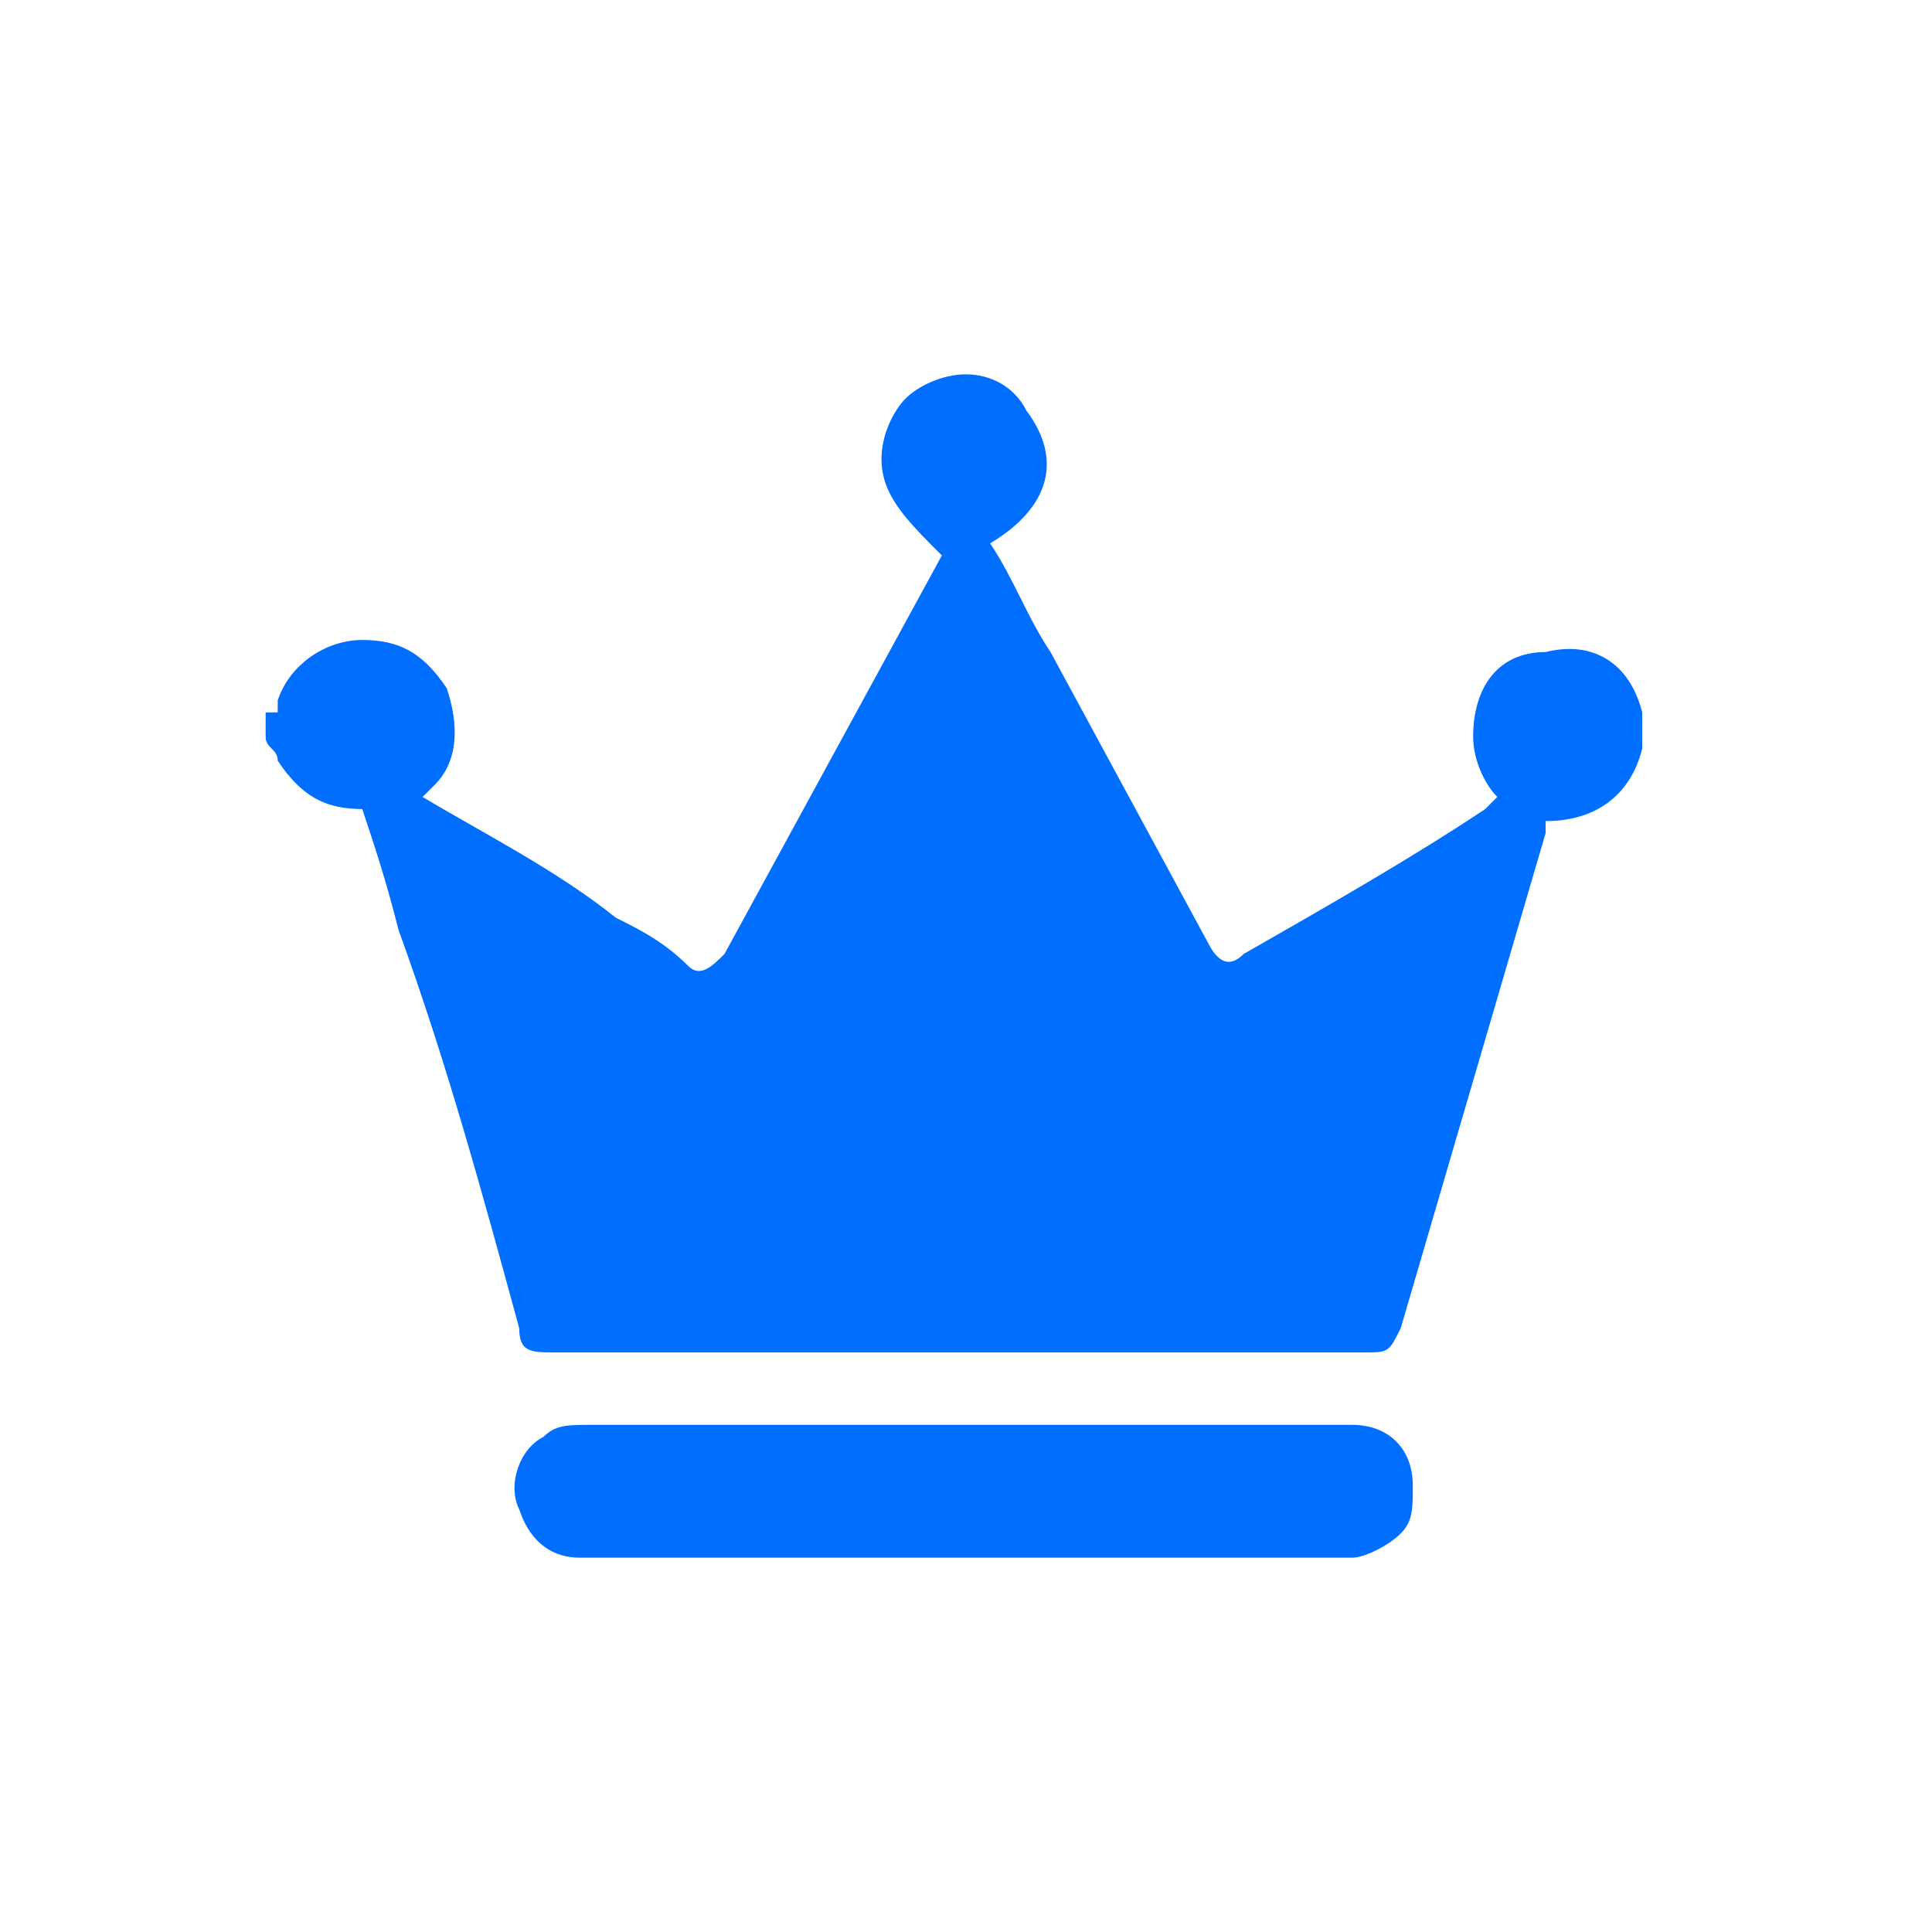 <?xml version="1.0" standalone="no"?><!DOCTYPE svg PUBLIC "-//W3C//DTD SVG 1.1//EN" "http://www.w3.org/Graphics/SVG/1.1/DTD/svg11.dtd"><svg t="1739796828956" class="icon" viewBox="0 0 1024 1024" version="1.1" xmlns="http://www.w3.org/2000/svg" p-id="4496" width="32" height="32" xmlns:xlink="http://www.w3.org/1999/xlink"><path d="M147.2 377.6v-6.4c6.4-19.2 25.6-32 44.8-32 19.2 0 32 6.4 44.8 25.6 6.4 19.2 6.4 38.4-6.4 51.2l-6.4 6.4c32 19.2 70.4 38.4 102.4 64 12.8 6.4 25.6 12.8 38.4 25.6 6.4 6.4 12.8 0 19.2-6.4l115.2-211.2c-19.2-19.2-32-32-32-51.2 0-12.8 6.4-25.6 12.8-32 6.4-6.4 19.2-12.8 32-12.8s25.6 6.4 32 19.2c19.2 25.6 12.8 51.2-19.2 70.4 12.8 19.2 19.2 38.4 32 57.6L640 499.2c6.4 12.8 12.8 12.8 19.2 6.4 44.8-25.6 89.6-51.2 128-76.8l6.4-6.4c-6.4-6.4-12.8-19.2-12.8-32 0-25.6 12.8-44.8 38.4-44.8 25.6-6.4 44.8 6.4 51.2 32V396.8c-6.4 25.6-25.6 38.4-51.2 38.4v6.4L742.4 704c-6.4 12.8-6.4 12.8-19.2 12.8H294.4c-12.8 0-19.2 0-19.2-12.8-19.2-70.4-38.4-140.8-64-211.2-6.4-25.6-12.8-44.8-19.2-64-19.2 0-32-6.4-44.8-25.6 0-6.4-6.4-6.4-6.4-12.8v-12.8zM512 755.2h204.8c19.2 0 32 12.8 32 32 0 12.8 0 19.2-6.4 25.6-6.4 6.4-19.2 12.8-25.6 12.8H307.2c-12.8 0-25.6-6.4-32-25.6-6.4-12.8 0-32 12.8-38.4 6.4-6.4 12.8-6.4 25.6-6.4H512z m0 0" p-id="4497" fill="#006fff"></path></svg>